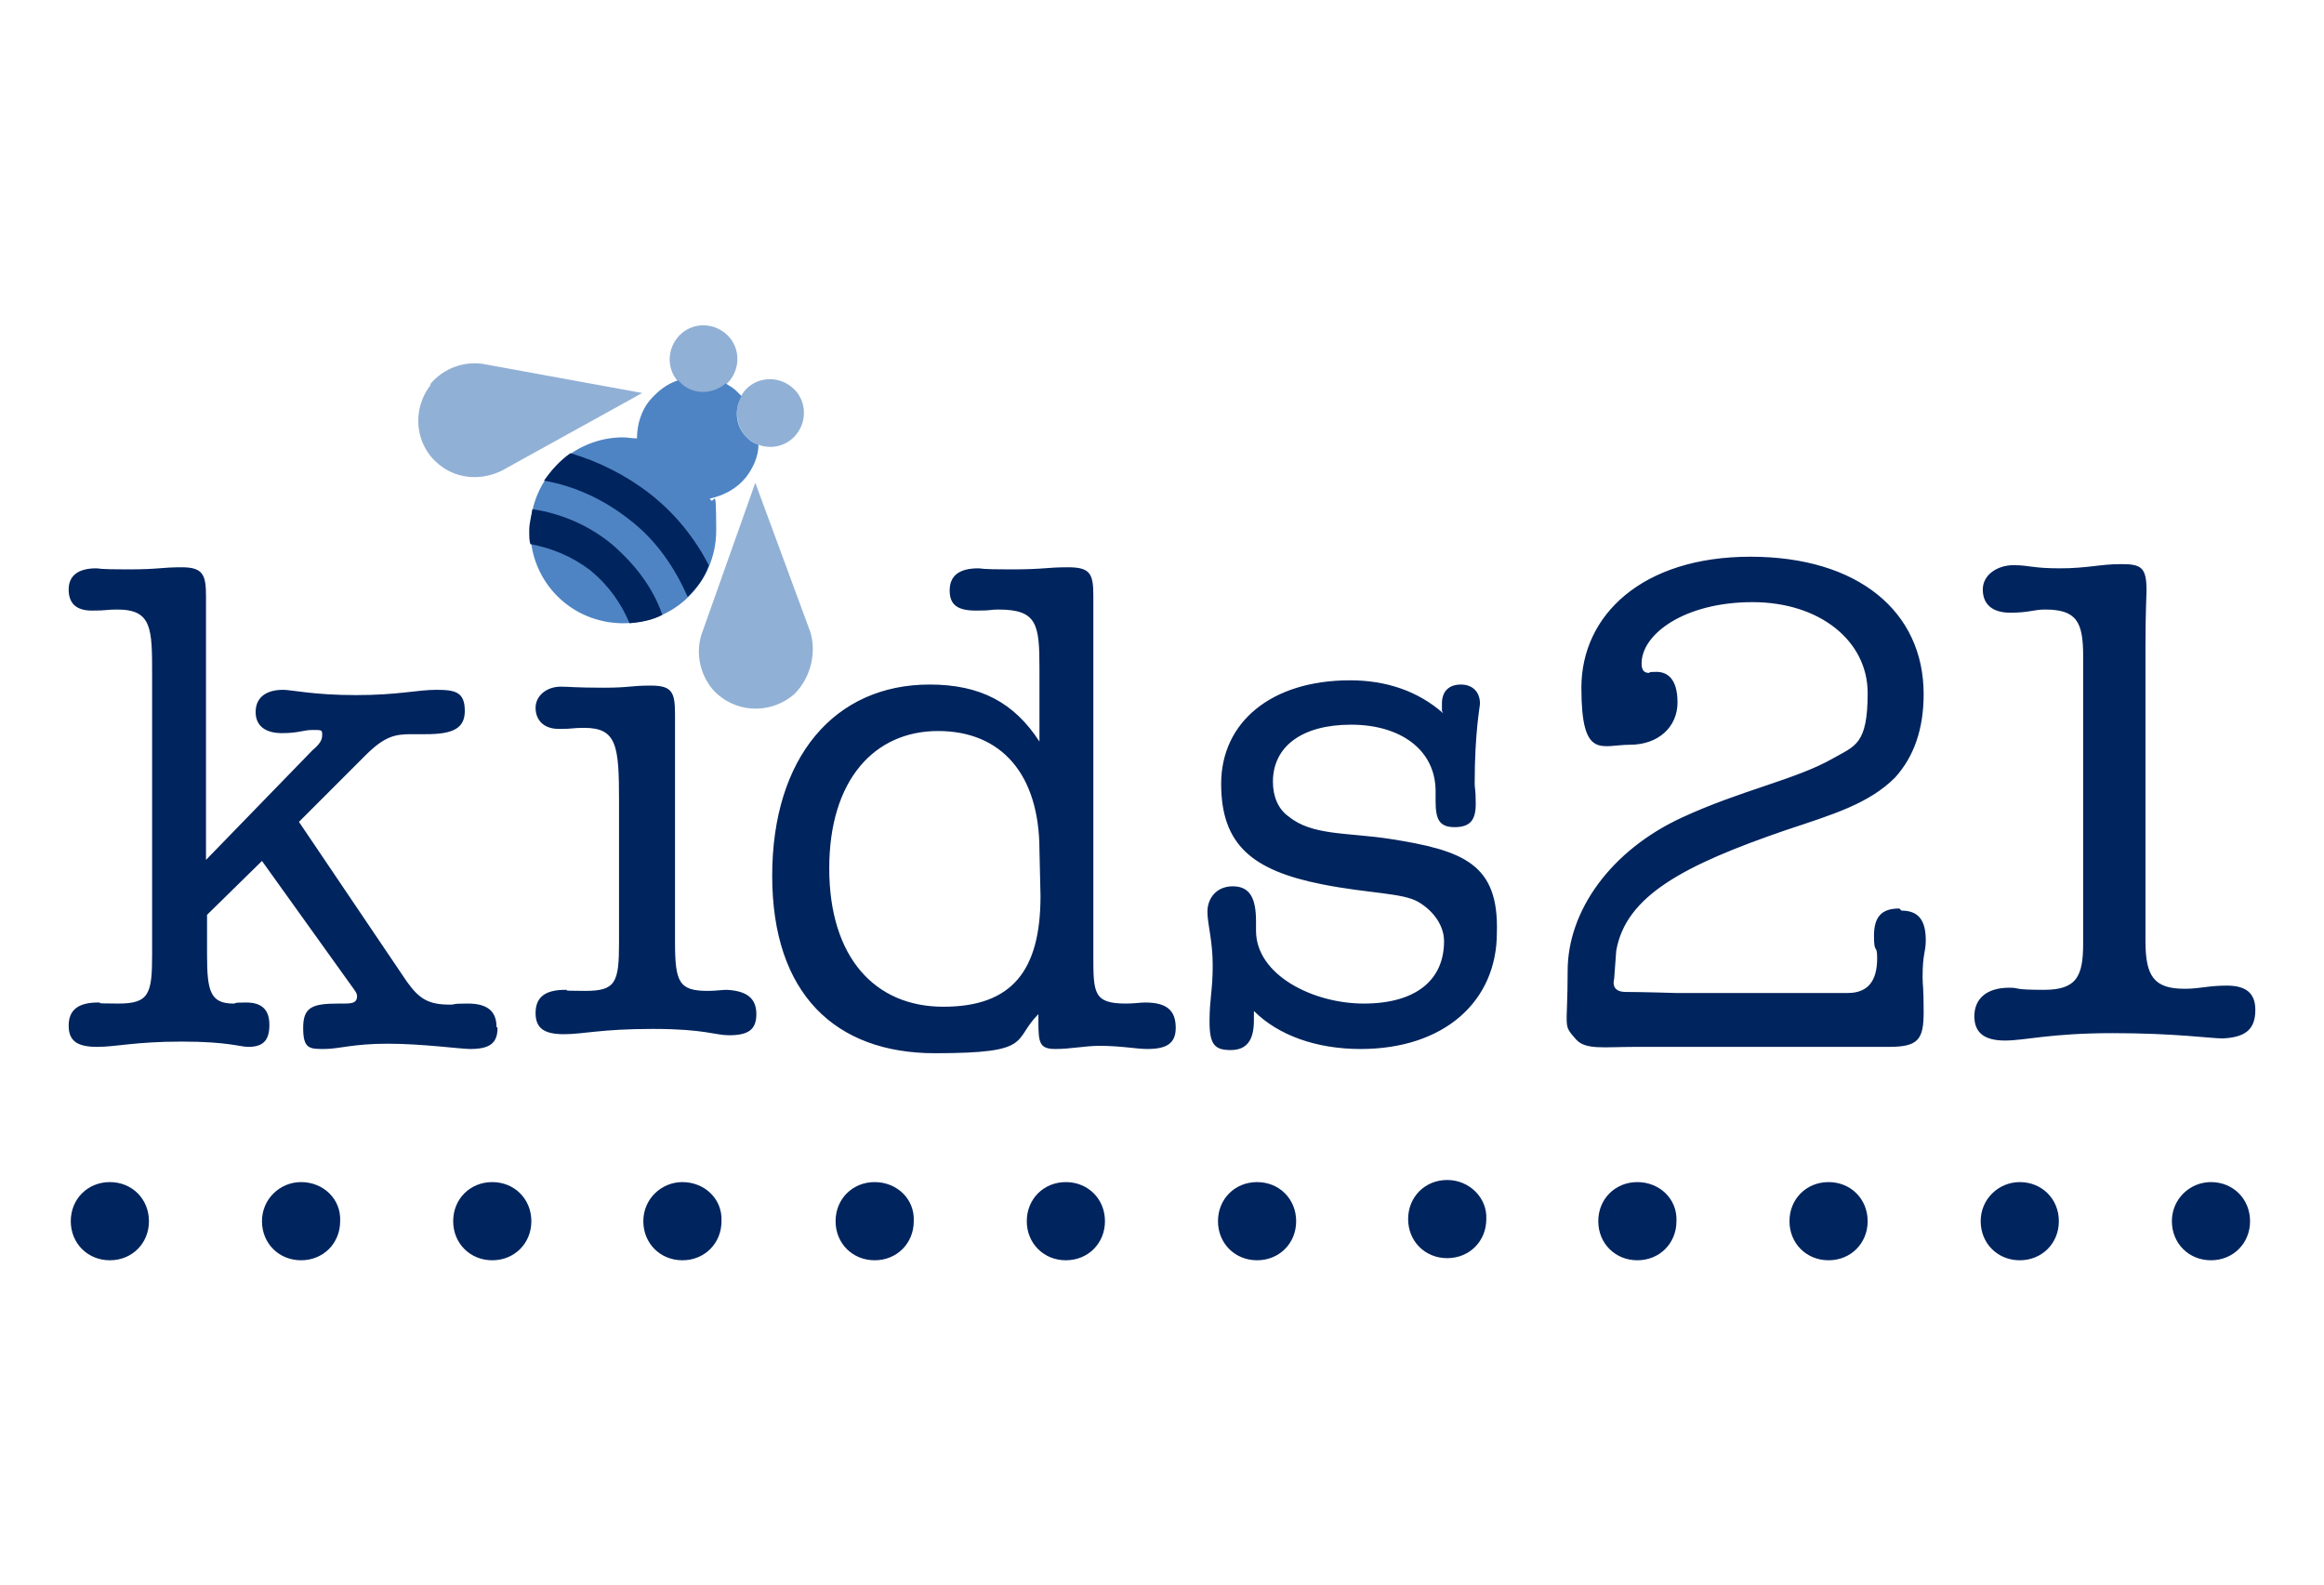 <?xml version="1.0" encoding="utf-8"?>
<!-- Generator: Adobe Illustrator 27.7.0, SVG Export Plug-In . SVG Version: 6.00 Build 0)  -->
<svg version="1.1" id="Layer_1" xmlns="http://www.w3.org/2000/svg" xmlns:xlink="http://www.w3.org/1999/xlink" x="0px" y="0px"
	 viewBox="0 0 220 150" style="enable-background:new 0 0 220 150;" xml:space="preserve">
<style type="text/css">
	.st0{fill:#91B0D5;}
	.st1{fill:#4E84C4;}
	.st2{fill:#00245D;}
</style>
<g id="Layer_1-2">
	<g>
		<path class="st0" d="M40.8,36.4c-1.9,2.4-1.5,5.8,0.8,7.6c1.7,1.4,4.1,1.5,6,0.5l13.2-7.3L46,34.5c-1.9-0.4-4,0.3-5.3,1.9H40.8z
			 M76.7,59.8l-5.2-14.1l-5,14.1c-0.7,1.8-0.3,4,1,5.5c2,2.2,5.4,2.4,7.7,0.4C76.8,64.1,77.3,61.7,76.7,59.8L76.7,59.8z M69.1,36
			c1.1-1.4,0.9-3.4-0.5-4.5c-1.4-1.1-3.4-0.9-4.5,0.5c-1.1,1.4-0.9,3.4,0.5,4.5C66,37.6,68,37.4,69.1,36z M70.9,41.6
			c1.4,1.1,3.4,0.9,4.5-0.5c1.1-1.4,0.9-3.4-0.5-4.5s-3.4-0.9-4.5,0.5C69.4,38.5,69.6,40.5,70.9,41.6z"/>
		<path class="st1" d="M67.2,47.2c1.3-0.3,2.5-0.9,3.4-2c0.7-0.9,1.2-2,1.2-3.1c-0.3-0.1-0.7-0.3-0.9-0.5c-1.2-1-1.5-2.7-0.7-4.1
			c-0.1-0.1-0.3-0.3-0.5-0.5c-0.3-0.3-0.7-0.5-1-0.7c-1.2,1-2.9,1.1-4.1,0.1c-0.1-0.1-0.3-0.3-0.4-0.4c-1,0.3-1.9,1-2.6,1.8
			c-0.9,1-1.3,2.4-1.3,3.7c-0.5,0-0.9-0.1-1.3-0.1c-4.8,0-8.8,3.9-8.8,8.8s3.9,8.8,8.8,8.8s8.8-3.9,8.8-8.8S67.6,48.1,67.2,47.2
			L67.2,47.2z"/>
		<path class="st2" d="M68.8,93.7c-0.5,0-1,0.1-1.8,0.1c-2.7,0-3.1-0.8-3.1-4.6V67.6c0-2.1-0.3-2.7-2.3-2.7c-2,0-1.9,0.2-4.5,0.2
			S53.8,65,53.1,65c-1.4,0-2.4,0.9-2.4,2s0.7,2,2.2,2s1.2-0.1,2.4-0.1c3.1,0,3.3,1.7,3.3,6.9v13.4c0,3.8-0.3,4.6-3.2,4.6
			s-1.2-0.1-1.9-0.1c-1.9,0-2.8,0.7-2.8,2.2s0.9,2,2.7,2s3.5-0.5,8.4-0.5S67.7,98,69,98c1.8,0,2.6-0.5,2.6-2S70.7,93.8,68.8,93.7
			L68.8,93.7z M100.9,111.9c-2.1,0-3.7,1.6-3.7,3.7c0,2.1,1.6,3.7,3.7,3.7c2.1,0,3.7-1.6,3.7-3.7C104.6,113.5,103,111.9,100.9,111.9
			z M82.8,111.9c-2.1,0-3.7,1.6-3.7,3.7c0,2.1,1.6,3.7,3.7,3.7c2.1,0,3.7-1.6,3.7-3.7C86.6,113.5,84.9,111.9,82.8,111.9z
			 M108.4,94.9c-0.5,0-1,0.1-1.8,0.1c-3.1,0-3.1-1-3.1-4.6v-34c0-2.1-0.3-2.7-2.4-2.7c-2.1,0-2.2,0.2-5.4,0.2
			c-3.2,0-2.6-0.1-3.1-0.1c-1.8,0-2.7,0.7-2.7,2.1s0.8,1.9,2.5,1.9s1.2-0.1,2.1-0.1c3.7,0,3.9,1.4,3.9,5.6v6.9
			c-2.4-3.7-5.6-5.4-10.4-5.4c-9,0-14.9,6.9-14.9,18.1s6,16.8,15.4,16.8s7.3-1.2,9.8-3.7v0.7c0,2,0.1,2.6,1.6,2.6s2.8-0.3,4.2-0.3
			c2,0,3.5,0.3,4.5,0.3c1.8,0,2.7-0.5,2.7-2C111.3,95.6,110.4,94.9,108.4,94.9L108.4,94.9z M98.5,84.8c0,7.1-2.7,10.5-9.2,10.5
			c-6.5,0-10.8-4.7-10.8-13.1s4.3-13,10.3-13s9.6,4.1,9.6,11.3L98.5,84.8L98.5,84.8z M28.5,111.9c-2,0-3.7,1.6-3.7,3.7
			c0,2.1,1.6,3.7,3.7,3.7s3.7-1.6,3.7-3.7C32.3,113.5,30.6,111.9,28.5,111.9z M10.4,111.9c-2.1,0-3.7,1.6-3.7,3.7
			c0,2.1,1.6,3.7,3.7,3.7s3.7-1.6,3.7-3.7C14.1,113.5,12.5,111.9,10.4,111.9z M47,97.2c0-1.5-0.9-2.2-2.7-2.2s-1,0.1-1.7,0.1
			c-2,0-2.9-0.5-4.1-2.2L28.3,77.8l6.3-6.3c1.8-1.8,2.8-2,4.3-2h1.4c2.5,0,3.7-0.5,3.7-2.2c0-1.8-0.9-2-2.7-2
			c-1.8,0-3.6,0.5-7.6,0.5s-6.1-0.5-6.9-0.5c-1.7,0-2.6,0.8-2.6,2.1s0.9,2,2.5,2c1.6,0,2-0.3,2.9-0.3c0.9,0,0.9,0,0.9,0.5
			s-0.3,0.9-0.9,1.4L19.5,81.4V56.4c0-2-0.3-2.7-2.3-2.7s-2.1,0.2-5.1,0.2s-2.6-0.1-3-0.1c-1.7,0-2.6,0.7-2.6,2s0.7,2,2.2,2
			s1.3-0.1,2.4-0.1c3.3,0,3.3,1.8,3.3,6.2v26.5c0,3.7-0.3,4.6-3.2,4.6s-1.2-0.1-1.9-0.1c-1.9,0-2.8,0.7-2.8,2.2c0,1.5,0.9,2,2.7,2
			s3.6-0.5,8-0.5s5.5,0.5,6.3,0.5c1.5,0,2-0.7,2-2.1c0-1.4-0.7-2.1-2.2-2.1S22.5,95,22.1,95c-2.2,0-2.5-1.2-2.5-4.6v-3.8l5.2-5.1
			l8.6,12c0.2,0.3,0.4,0.5,0.4,0.8c0,0.6-0.4,0.7-1.2,0.7h-0.5c-2.5,0-3.4,0.3-3.4,2.3c0,2,0.6,2,2,2s2.7-0.5,6-0.5
			c3.3,0,6.9,0.5,7.8,0.5c1.8,0,2.6-0.5,2.6-2L47,97.2z M64.6,111.9c-2,0-3.7,1.6-3.7,3.7c0,2.1,1.6,3.7,3.7,3.7
			c2.1,0,3.7-1.6,3.7-3.7C68.4,113.5,66.7,111.9,64.6,111.9z M46.6,111.9c-2.1,0-3.7,1.6-3.7,3.7c0,2.1,1.6,3.7,3.7,3.7
			s3.7-1.6,3.7-3.7C50.3,113.5,48.7,111.9,46.6,111.9z M213.5,95.6c0-1.6-0.9-2.3-2.7-2.3c-1.8,0-2.5,0.3-4,0.3
			c-2.9,0-3.7-1.2-3.7-4.5v-28c0-3.1,0.1-4.8,0.1-5.2c0-2.2-0.5-2.5-2.4-2.5c-2,0-3.2,0.4-5.8,0.4c-2.6,0-2.9-0.3-4.4-0.3
			s-2.9,0.9-2.9,2.3s0.9,2.2,2.6,2.2c1.8,0,2.2-0.3,3.3-0.3c3,0,3.6,1.2,3.6,4.4v27.2c0,3.1-0.6,4.4-3.7,4.4s-2.2-0.2-3.3-0.2
			c-2.2,0-3.3,1.1-3.3,2.7s1,2.3,2.9,2.3s4.3-0.7,10.2-0.7c5.9,0,9.3,0.5,10.4,0.5C212.5,98.2,213.5,97.5,213.5,95.6L213.5,95.6z
			 M179.8,86c-1.7,0-2.4,0.8-2.4,2.6s0.3,0.7,0.3,2.1c0,2.2-0.9,3.3-2.8,3.3h-16.2c0,0-3.3-0.1-4.8-0.1s-1.1-1.2-1.1-1.2l0.2-2.7
			c0.9-5.2,6.4-8.1,16-11.4c4.5-1.5,7.9-2.5,10.4-5c1.8-2,2.7-4.6,2.7-7.9c0-7.8-6.2-13-16.4-13s-16,5.5-16,12.4s1.9,5.4,4.6,5.4
			c2.7,0,4.5-1.7,4.5-4c0-2.3-1-2.9-2-2.9c-1,0-0.5,0.1-0.7,0.1c-0.5,0-0.7-0.3-0.7-0.9c0-2.8,4.1-5.8,10.5-5.8
			c6.4,0,10.9,3.7,10.9,8.6s-1.2,5-3.3,6.2c-3.5,2-8.7,3-14.3,5.6c-6.7,3.1-10.8,8.8-10.8,14.5s-0.5,5,0.8,6.5
			c0.9,1,2.6,0.7,5.6,0.7h24c2.8,0,3.3-0.7,3.3-3.3s-0.1-2.4-0.1-3.3c0-2.3,0.3-2.3,0.3-3.5c0-1.9-0.7-2.8-2.3-2.8L179.8,86z
			 M191.2,111.9c-2,0-3.7,1.6-3.7,3.7s1.6,3.7,3.7,3.7c2.1,0,3.7-1.6,3.7-3.7C194.9,113.5,193.3,111.9,191.2,111.9z M209.3,111.9
			c-2,0-3.7,1.6-3.7,3.7s1.6,3.7,3.7,3.7s3.7-1.6,3.7-3.7C213,113.5,211.4,111.9,209.3,111.9z M137,111.7c-2.1,0-3.7,1.6-3.7,3.7
			c0,2.1,1.6,3.7,3.7,3.7c2.1,0,3.7-1.6,3.7-3.7C140.8,113.4,139.1,111.7,137,111.7z M173.1,111.9c-2.1,0-3.7,1.6-3.7,3.7
			s1.6,3.7,3.7,3.7c2.1,0,3.7-1.6,3.7-3.7C176.8,113.5,175.2,111.9,173.1,111.9L173.1,111.9z M119,111.9c-2.1,0-3.7,1.6-3.7,3.7
			s1.6,3.7,3.7,3.7s3.7-1.6,3.7-3.7C122.7,113.5,121.1,111.9,119,111.9z M131.5,79.4c-4-0.6-7.3-0.3-9.5-2.1c-1-0.7-1.5-1.9-1.5-3.3
			c0-3.3,2.7-5.4,7.4-5.4c4.7,0,8,2.4,8,6.3v0.9c0,1.7,0.3,2.5,1.8,2.5c1.5,0,2-0.7,2-2.2s-0.1-1.4-0.1-1.9c0-4.9,0.5-7.3,0.5-7.6
			c0-1.1-0.7-1.8-1.8-1.8s-1.8,0.6-1.8,1.8c0,1.2,0,0.5,0.1,0.9c-2.4-2.1-5.4-3.1-8.8-3.1c-7.5,0-12.2,4-12.2,9.8
			c0,5.8,3,8.2,9.5,9.5c4.5,0.9,7.7,0.8,9.2,1.7c1.5,0.9,2.4,2.3,2.4,3.7c0,3.7-2.7,5.9-7.6,5.9c-4.8,0-10.2-2.7-10.2-6.9v-0.9
			c0-2.2-0.6-3.3-2.2-3.3s-2.4,1.2-2.4,2.4s0.5,2.7,0.5,5.1s-0.3,3.1-0.3,5.3s0.5,2.7,2,2.7s2.2-0.9,2.2-2.8s0-0.5,0-0.9
			c2.3,2.3,5.9,3.6,10.1,3.6c7.9,0,12.9-4.5,12.9-11C141.9,81.8,138.6,80.5,131.5,79.4L131.5,79.4z M155,111.9
			c-2.1,0-3.7,1.6-3.7,3.7s1.6,3.7,3.7,3.7s3.7-1.6,3.7-3.7C158.8,113.5,157.1,111.9,155,111.9z M65.1,56.5c0.9-0.9,1.6-1.8,2-3
			c-1.3-2.5-3.1-4.8-5.5-6.7c-2.3-1.8-4.9-3.1-7.6-3.9c-1,0.7-1.8,1.6-2.5,2.6c2.9,0.5,5.7,1.8,8.1,3.7
			C62.2,51.2,63.9,53.8,65.1,56.5L65.1,56.5z M55.9,54c1.7,1.4,2.9,3.1,3.7,5c1.1-0.1,2.2-0.3,3.1-0.8c-0.9-2.6-2.6-4.8-4.8-6.7
			c-2.2-1.8-4.8-2.9-7.5-3.3c-0.1,0.7-0.3,1.3-0.3,2c0,0.7,0,0.9,0.1,1.3C52.3,51.9,54.2,52.7,55.9,54L55.9,54z"/>
	</g>
</g>
</svg>
